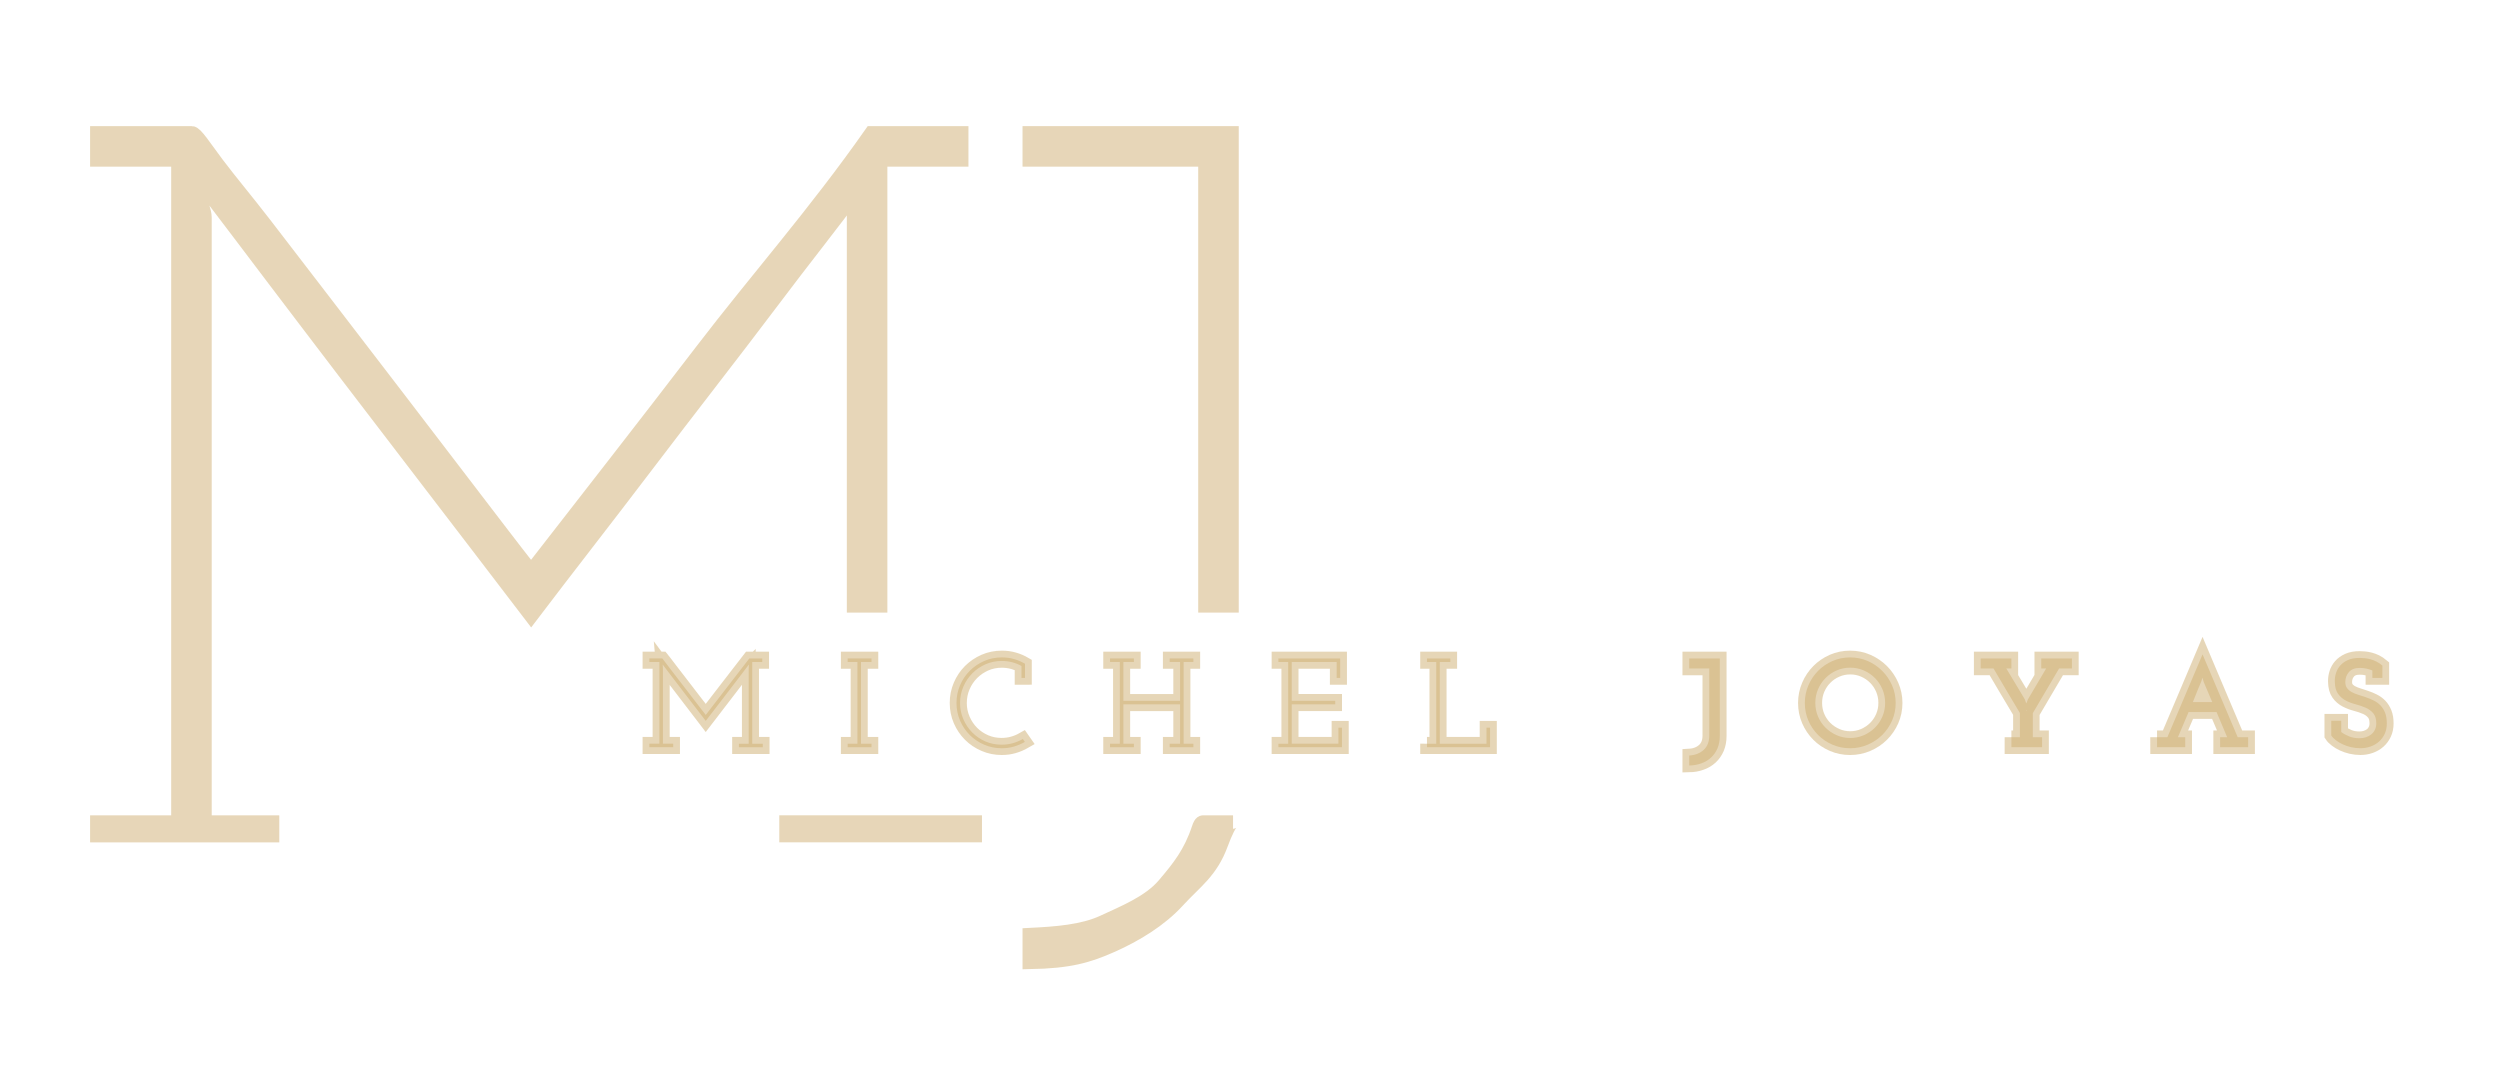 <?xml version="1.0" encoding="utf-8"?>
<!-- Generator: Adobe Illustrator 16.0.0, SVG Export Plug-In . SVG Version: 6.00 Build 0)  -->
<!DOCTYPE svg PUBLIC "-//W3C//DTD SVG 1.1//EN" "http://www.w3.org/Graphics/SVG/1.1/DTD/svg11.dtd">
<svg version="1.1" id="Layer_1" xmlns="http://www.w3.org/2000/svg" xmlns:xlink="http://www.w3.org/1999/xlink" x="0px" y="0px"
	 width="185px" height="79px" viewBox="0 0 185 79" enable-background="new 0 0 185 79" xml:space="preserve">
<g opacity="0.5">
	<path fill="#CFAE71" stroke="#CFAE71" stroke-miterlimit="10" d="M47.924,34.37c1.539-2.023,3.094-4.048,4.658-6.074
		c1.566-2.025,3.021-3.928,4.366-5.709c1.347-1.782,2.569-3.381,3.671-4.796s1.969-2.561,2.605-3.439
		c0.244-0.341,0.451-0.622,0.623-0.842c0.171-0.22,0.305-0.377,0.404-0.476c0,0.049-0.014,0.231-0.038,0.549
		s-0.519,0.659-0.543,1.023c-0.024,0.367-0.505,0.695-0.505,0.988s0,0.464,0,0.512v28.728h2v-33h6v-2h-6.695
		c-4.208,6-8.402,10.699-12.586,16.164c-4.183,5.467-8.379,10.828-12.586,16.243c-1.415-1.804-2.963-3.845-4.646-6.041
		c-1.683-2.196-3.415-4.473-5.195-6.79c-1.781-2.317-3.524-4.596-5.232-6.818c-1.707-2.219-3.256-4.239-4.645-6.044
		c-1.392-1.804-2.563-3.185-3.515-4.454c-0.95-1.268-1.572-2.259-1.864-2.259H7.167v2h6v49h-6v1h13v-1h-5V16.106
		c0-0.535-0.312-1.049-0.336-1.536c-0.025-0.488-0.212-0.999-0.26-1.536l0.73,1.098c1.61,2.099,3.193,4.222,4.828,6.369
		s3.384,4.465,5.287,6.953c1.901,2.489,3.978,5.21,6.246,8.162c2.268,2.952,4.813,6.283,7.643,9.99
		c1.223-1.608,2.577-3.379,4.07-5.307C44.868,38.373,46.381,36.397,47.924,34.37z"/>
	<rect x="58.167" y="60.833" fill="#CFAE71" stroke="#CFAE71" stroke-miterlimit="10" width="14" height="1"/>
</g>
<g opacity="0.5">
	<polygon fill="#CFAE71" stroke="#CFAE71" stroke-miterlimit="10" points="89.167,44.833 91.167,44.833 91.167,9.833 76.167,9.833 
		76.167,11.833 89.167,11.833 	"/>
	<path fill="#CFAE71" stroke="#CFAE71" stroke-miterlimit="10" d="M89.096,60.833c-0.116,0-0.251-0.033-0.405,0.438
		c-0.612,1.852-1.466,2.91-2.565,4.203c-1.1,1.29-2.971,2.035-4.485,2.741c-1.514,0.706-3.474,0.853-5.474,0.951v2.052
		c3-0.049,4.375-0.465,6.134-1.245c1.759-0.782,3.568-1.882,4.863-3.299c1.294-1.417,2.46-2.14,3.219-4.218
		c0.302-0.828,0.681-1.623,0.862-1.623H89.096z"/>
</g>
<path opacity="0.5" fill="#CFAE71" stroke="#CFAE71" stroke-miterlimit="10" d="M55.45,48.724h0.958v0.263h-0.743v6.047h0.781v0.262
	H54.68v-0.262h0.723v-5.467c0-0.006,0-0.027,0-0.065c0-0.037,0.002-0.079,0.006-0.126c0.002-0.047,0.006-0.091,0.008-0.131
	c0.004-0.041,0.006-0.064,0.006-0.07c-0.014,0.013-0.03,0.033-0.053,0.061c-0.021,0.028-0.048,0.064-0.08,0.108
	c-0.08,0.112-0.192,0.259-0.334,0.44c-0.141,0.181-0.298,0.387-0.471,0.615c-0.172,0.228-0.357,0.471-0.557,0.729
	c-0.203,0.261-0.401,0.52-0.598,0.778c-0.199,0.261-0.394,0.513-0.584,0.762c-0.191,0.247-0.365,0.474-0.522,0.679
	c-0.362-0.475-0.688-0.901-0.979-1.28c-0.29-0.377-0.558-0.726-0.801-1.046c-0.245-0.317-0.471-0.616-0.68-0.89
	c-0.21-0.275-0.418-0.547-0.623-0.817l-0.104-0.14c0.006,0.068,0.011,0.135,0.014,0.196c0.002,0.063,0.005,0.129,0.005,0.196v5.467
	h0.761v0.262h-1.766v-0.262h0.742v-6.047h-0.742v-0.263h0.959c0.035,0.042,0.115,0.146,0.238,0.309
	c0.121,0.163,0.271,0.359,0.449,0.591c0.178,0.231,0.376,0.489,0.596,0.773c0.219,0.285,0.442,0.574,0.671,0.873
	c0.228,0.296,0.449,0.586,0.665,0.866c0.215,0.282,0.414,0.538,0.595,0.771c0.54-0.694,1.077-1.392,1.612-2.092
	C54.374,50.115,54.911,49.417,55.45,48.724z"/>
<path opacity="0.5" fill="#CFAE71" stroke="#CFAE71" stroke-miterlimit="10" d="M62.726,55.034h0.724v-6.047h-0.724v-0.263h1.766
	v0.263h-0.78v6.047h0.78v0.262h-1.766V55.034z"/>
<path opacity="0.5" fill="#CFAE71" stroke="#CFAE71" stroke-miterlimit="10" d="M75.589,50.169v-0.886
	c-0.444-0.248-0.931-0.372-1.462-0.372c-0.425,0-0.824,0.082-1.2,0.247c-0.374,0.166-0.7,0.389-0.978,0.67
	c-0.278,0.28-0.499,0.609-0.661,0.986c-0.163,0.378-0.244,0.782-0.244,1.213c0,0.425,0.082,0.824,0.245,1.198
	c0.162,0.374,0.381,0.7,0.656,0.978c0.275,0.278,0.6,0.499,0.971,0.661c0.373,0.162,0.772,0.242,1.198,0.242
	c0.289,0,0.563-0.036,0.827-0.108c0.262-0.074,0.513-0.178,0.75-0.313l0.151,0.216c-0.251,0.145-0.519,0.259-0.804,0.343
	c-0.285,0.085-0.586,0.127-0.906,0.127c-0.463,0-0.898-0.087-1.304-0.264c-0.407-0.175-0.764-0.414-1.067-0.717
	c-0.303-0.305-0.543-0.66-0.718-1.065c-0.175-0.408-0.263-0.844-0.263-1.306s0.088-0.899,0.263-1.31
	c0.175-0.409,0.415-0.767,0.718-1.07c0.304-0.303,0.66-0.545,1.067-0.725c0.405-0.178,0.841-0.266,1.304-0.266
	c0.32,0,0.621,0.039,0.906,0.122c0.285,0.081,0.556,0.196,0.813,0.347v1.052H75.589z"/>
<path opacity="0.5" fill="#CFAE71" stroke="#CFAE71" stroke-miterlimit="10" d="M86.555,48.724h1.755v0.263h-0.722v6.047h0.722
	v0.262h-1.755v-0.262h0.771v-2.912h-4.196v2.912h0.779v0.262h-1.767v-0.262h0.724v-6.047h-0.724v-0.263h1.767v0.263h-0.779v2.872
	h4.196v-2.872h-0.771V48.724z"/>
<path opacity="0.5" fill="#CFAE71" stroke="#CFAE71" stroke-miterlimit="10" d="M94.601,55.034h0.724v-6.047h-0.724v-0.263h4.573
	v1.445h-0.262v-1.183h-3.324v2.872h3.22v0.263h-3.22v2.912h3.453v-1.185h0.264v1.446h-4.704V55.034z"/>
<path opacity="0.5" fill="#CFAE71" stroke="#CFAE71" stroke-miterlimit="10" d="M105.596,55.034h0.686v-6.047h-0.686v-0.263h1.728
	v0.263h-0.779v6.047h3.454v-1.185h0.266v1.446h-4.668V55.034z"/>
<path opacity="0.5" fill="#CFAE71" stroke="#CFAE71" stroke-miterlimit="10" d="M125.002,48.724h2.264v5.728
	c0,0.35-0.059,0.659-0.173,0.929c-0.116,0.269-0.274,0.495-0.476,0.68c-0.201,0.186-0.439,0.328-0.717,0.427
	c-0.279,0.102-0.578,0.154-0.898,0.16v-0.741c0.432-0.024,0.789-0.162,1.066-0.413c0.278-0.25,0.418-0.606,0.418-1.069v-4.958
	h-1.484V48.724z"/>
<path opacity="0.5" fill="#CFAE71" stroke="#CFAE71" stroke-miterlimit="10" d="M133.556,52.019c0-0.456,0.088-0.892,0.264-1.301
	c0.175-0.41,0.414-0.769,0.718-1.075c0.303-0.306,0.658-0.549,1.065-0.729c0.407-0.178,0.842-0.266,1.306-0.266
	c0.456,0,0.891,0.088,1.301,0.266c0.41,0.18,0.768,0.423,1.074,0.729c0.307,0.307,0.549,0.665,0.729,1.075
	c0.178,0.409,0.268,0.845,0.268,1.301c0,0.462-0.09,0.897-0.268,1.306c-0.18,0.405-0.422,0.761-0.729,1.065
	c-0.307,0.303-0.664,0.542-1.074,0.717c-0.41,0.177-0.845,0.264-1.301,0.264c-0.464,0-0.898-0.087-1.306-0.264
	c-0.407-0.175-0.763-0.414-1.065-0.717c-0.304-0.305-0.543-0.66-0.718-1.065C133.644,52.917,133.556,52.481,133.556,52.019z
	 M134.335,52.014c0,0.361,0.068,0.699,0.202,1.013c0.135,0.315,0.319,0.589,0.555,0.822c0.234,0.233,0.508,0.418,0.82,0.556
	c0.314,0.137,0.648,0.206,1.004,0.206c0.358,0,0.693-0.069,1.006-0.206c0.313-0.138,0.586-0.322,0.822-0.556
	c0.233-0.233,0.418-0.507,0.553-0.822c0.135-0.313,0.203-0.651,0.203-1.013s-0.068-0.699-0.203-1.014s-0.319-0.59-0.553-0.826
	c-0.236-0.236-0.509-0.423-0.822-0.56c-0.313-0.137-0.647-0.206-1.006-0.206c-0.355,0-0.689,0.069-1.004,0.206
	c-0.313,0.137-0.586,0.323-0.82,0.56c-0.235,0.236-0.42,0.512-0.555,0.826C134.404,51.315,134.335,51.653,134.335,52.014z"/>
<path opacity="0.5" fill="#CFAE71" stroke="#CFAE71" stroke-miterlimit="10" d="M148.842,54.554h0.629V52.76
	c-0.332-0.55-0.659-1.1-0.982-1.647c-0.322-0.549-0.646-1.097-0.971-1.647h-0.948v-0.741h2.272v0.741h-0.376
	c0.231,0.381,0.46,0.764,0.687,1.145c0.225,0.382,0.452,0.764,0.686,1.146l0.102,0.29h0.01l0.112-0.29l1.353-2.291h-0.365v-0.741
	h2.271v0.741h-0.948c-0.326,0.551-0.649,1.102-0.972,1.652s-0.646,1.102-0.972,1.652v1.784h0.685v0.741h-2.271V54.554z"/>
<path opacity="0.5" fill="#CFAE71" stroke="#CFAE71" stroke-miterlimit="10" d="M159.62,54.554h0.766
	c0.433-1.033,0.865-2.054,1.301-3.066c0.436-1.011,0.868-2.032,1.301-3.065c0.432,1.033,0.865,2.055,1.301,3.065
	c0.435,1.013,0.867,2.033,1.301,3.066h0.773v0.741h-2.074v-0.741h0.52c-0.131-0.313-0.263-0.623-0.391-0.93
	c-0.129-0.306-0.26-0.617-0.393-0.93h-2.07l-0.789,1.859h0.541v0.741h-2.086V54.554z M163.071,50.46l-0.094-0.311
	c-0.006,0.014-0.013,0.034-0.02,0.066c-0.006,0.031-0.016,0.065-0.027,0.104c-0.014,0.043-0.029,0.091-0.047,0.141
	c-0.082,0.181-0.156,0.36-0.227,0.535c-0.061,0.15-0.127,0.313-0.195,0.489c-0.069,0.174-0.133,0.331-0.189,0.469h1.432
	L163.071,50.46z"/>
<path opacity="0.5" fill="#CFAE71" stroke="#CFAE71" stroke-miterlimit="10" d="M172.512,54.423v-1.091h0.74v0.837
	c0.164,0.125,0.357,0.232,0.583,0.323s0.479,0.137,0.76,0.137c0.164,0,0.321-0.023,0.47-0.069c0.15-0.049,0.283-0.116,0.4-0.208
	c0.115-0.09,0.207-0.205,0.275-0.344c0.069-0.137,0.104-0.296,0.104-0.478c0-0.326-0.075-0.575-0.225-0.751
	c-0.15-0.176-0.339-0.313-0.563-0.409c-0.226-0.098-0.47-0.179-0.731-0.249c-0.264-0.068-0.511-0.162-0.738-0.281
	c-0.229-0.119-0.42-0.283-0.572-0.498c-0.153-0.212-0.234-0.513-0.24-0.9c-0.006-0.207,0.021-0.414,0.085-0.621
	c0.062-0.206,0.165-0.394,0.31-0.563s0.335-0.306,0.572-0.413c0.239-0.106,0.529-0.159,0.873-0.159c0.114,0,0.235,0.007,0.366,0.02
	c0.132,0.012,0.271,0.036,0.413,0.074c0.145,0.037,0.293,0.093,0.446,0.168c0.153,0.076,0.306,0.176,0.456,0.301v0.921h-0.742
	v-0.555c-0.119-0.05-0.256-0.094-0.413-0.132c-0.157-0.036-0.329-0.056-0.517-0.056c-0.362,0-0.631,0.104-0.807,0.311
	c-0.176,0.206-0.263,0.45-0.263,0.731c0,0.188,0.044,0.34,0.131,0.455c0.088,0.117,0.203,0.214,0.347,0.292
	c0.145,0.079,0.309,0.146,0.494,0.202c0.184,0.056,0.372,0.117,0.563,0.184c0.191,0.064,0.379,0.143,0.563,0.234
	c0.186,0.09,0.35,0.208,0.494,0.355s0.26,0.328,0.348,0.545s0.131,0.483,0.131,0.803c0,0.282-0.051,0.535-0.154,0.762
	c-0.104,0.224-0.244,0.416-0.422,0.576c-0.18,0.16-0.387,0.282-0.626,0.366c-0.237,0.085-0.487,0.127-0.75,0.127
	c-0.239,0-0.47-0.027-0.695-0.079c-0.226-0.053-0.432-0.124-0.62-0.212c-0.188-0.088-0.355-0.188-0.502-0.301
	C172.708,54.667,172.592,54.549,172.512,54.423z"/>
</svg>
